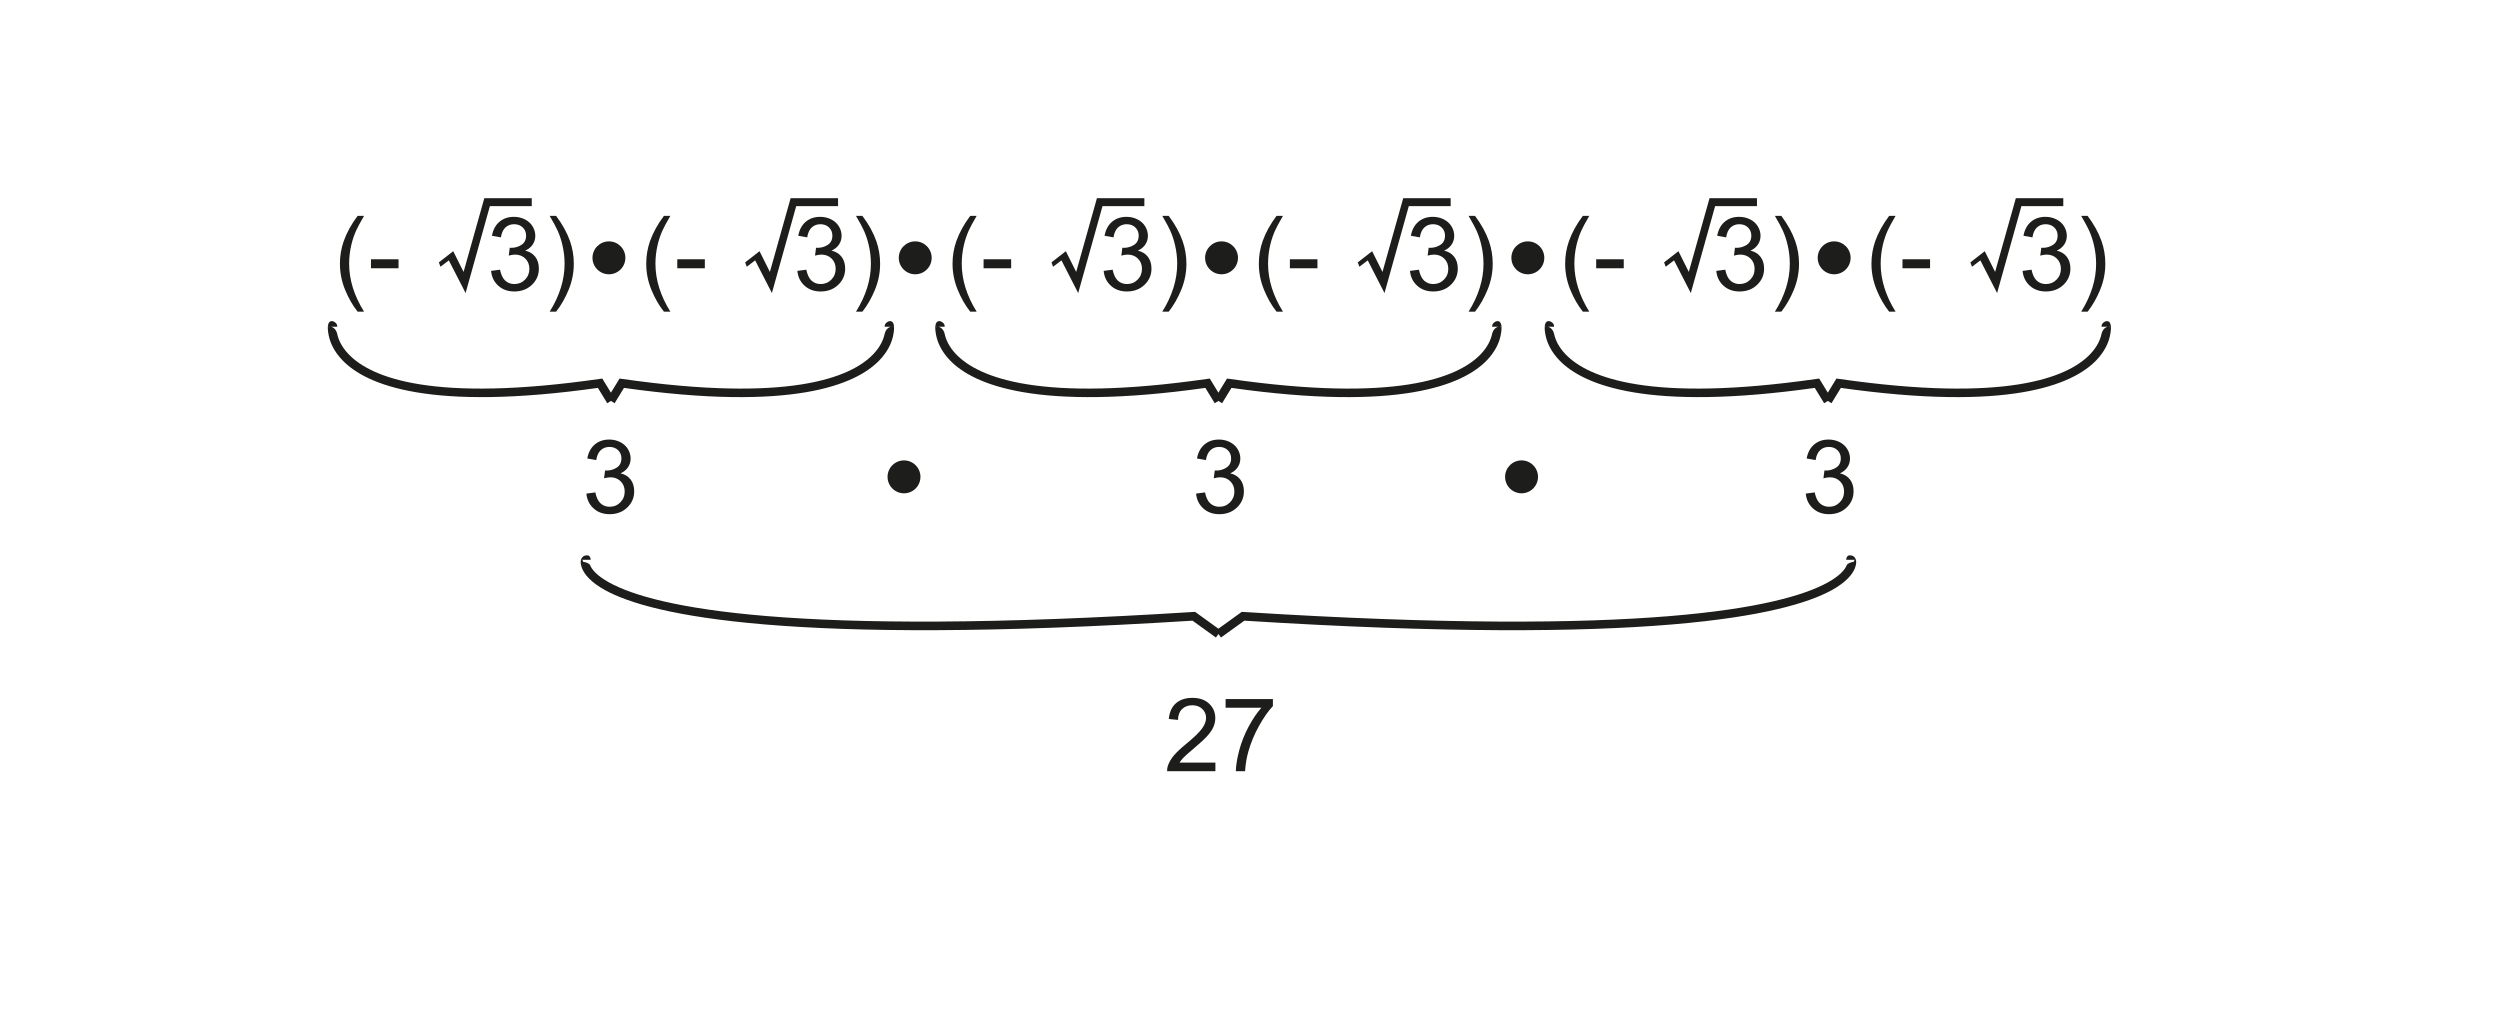 <?xml version="1.0" encoding="utf-8"?>
<!-- Generator: Adobe Illustrator 16.0.0, SVG Export Plug-In . SVG Version: 6.00 Build 0)  -->
<!DOCTYPE svg PUBLIC "-//W3C//DTD SVG 1.1//EN" "http://www.w3.org/Graphics/SVG/1.1/DTD/svg11.dtd">
<svg version="1.1" id="Warstwa_1" xmlns="http://www.w3.org/2000/svg" xmlns:xlink="http://www.w3.org/1999/xlink" x="0px" y="0px"
	 width="245px" height="101px" viewBox="41.29 37.759 245 101" enable-background="new 41.29 37.759 245 101" xml:space="preserve">
<g id="Layer_x0020_1">
	<g id="_180667488">
		<polygon id="_229390360" fill="none" points="0,0 321.579,0 321.579,170.517 0,170.517 		"/>
		<path id="_229387192" fill="#1D1D1B" d="M76.336,68.301c-0.485-0.611-0.895-1.328-1.23-2.148c-0.335-0.821-0.503-1.67-0.503-2.55
			c0-0.774,0.125-1.517,0.377-2.227c0.293-0.823,0.745-1.644,1.356-2.46h0.63c-0.394,0.677-0.653,1.16-0.78,1.45
			c-0.2,0.448-0.355,0.918-0.47,1.406c-0.14,0.608-0.21,1.22-0.21,1.835c0,1.567,0.486,3.131,1.46,4.693H76.336z M77.645,64.048
			v-0.884h2.702v0.884H77.645z M89.414,64.305l0.878-0.116c0.102,0.498,0.273,0.856,0.515,1.076c0.244,0.221,0.538,0.33,0.887,0.33
			c0.413,0,0.763-0.143,1.048-0.43c0.283-0.286,0.427-0.642,0.427-1.065c0-0.403-0.132-0.736-0.395-0.998
			c-0.265-0.262-0.6-0.393-1.007-0.393c-0.167,0-0.373,0.032-0.62,0.098l0.098-0.771c0.058,0.007,0.105,0.01,0.142,0.01
			c0.373,0,0.71-0.098,1.01-0.293c0.3-0.195,0.45-0.497,0.45-0.903c0-0.322-0.11-0.59-0.329-0.8c-0.218-0.212-0.5-0.318-0.845-0.318
			c-0.342,0-0.626,0.108-0.854,0.321c-0.228,0.215-0.375,0.538-0.44,0.969l-0.878-0.157c0.107-0.59,0.352-1.046,0.732-1.37
			c0.382-0.323,0.855-0.486,1.422-0.486c0.39,0,0.75,0.085,1.078,0.252c0.328,0.168,0.58,0.396,0.755,0.687
			c0.173,0.29,0.262,0.597,0.262,0.923c0,0.309-0.083,0.59-0.25,0.846c-0.167,0.253-0.412,0.455-0.737,0.604
			c0.423,0.097,0.752,0.3,0.987,0.608c0.233,0.307,0.35,0.691,0.35,1.153c0,0.625-0.227,1.155-0.683,1.59
			c-0.456,0.436-1.032,0.652-1.729,0.652c-0.628,0-1.15-0.188-1.565-0.563C89.708,65.387,89.472,64.902,89.414,64.305z
			 M95.79,68.301h-0.63c0.974-1.563,1.46-3.126,1.46-4.693c0-0.611-0.07-1.218-0.21-1.821c-0.11-0.486-0.265-0.957-0.463-1.405
			c-0.127-0.293-0.388-0.781-0.787-1.465h0.63c0.612,0.816,1.065,1.637,1.358,2.46c0.25,0.71,0.375,1.452,0.375,2.227
			c0,0.88-0.168,1.729-0.505,2.55C96.682,66.972,96.271,67.689,95.79,68.301z"/>
		<polygon id="_229394056" fill="#1D1D1B" points="89.299,57.962 86.918,66.478 85.276,63.275 84.456,63.9 84.299,63.47 
			85.706,62.377 86.721,64.407 88.753,57.181 93.403,57.181 93.403,57.962 		"/>
		<path id="_229387096" fill="#1D1D1B" d="M100.965,61.839c-0.655,0-1.187,0.532-1.187,1.188s0.532,1.188,1.187,1.188
			s1.187-0.532,1.187-1.188S101.62,61.839,100.965,61.839z"/>
		<path id="_171974000" fill="#1D1D1B" d="M100.965,62.264c-0.21,0-0.401,0.085-0.539,0.223s-0.224,0.329-0.224,0.539
			s0.086,0.4,0.224,0.538c0.138,0.139,0.329,0.224,0.539,0.224s0.401-0.085,0.539-0.224c0.138-0.138,0.223-0.328,0.223-0.538
			s-0.085-0.401-0.223-0.539S101.175,62.264,100.965,62.264z M99.825,61.885c0.292-0.291,0.695-0.472,1.14-0.472
			c0.445,0,0.849,0.181,1.14,0.472c0.292,0.292,0.472,0.695,0.472,1.141s-0.181,0.849-0.472,1.14
			c-0.292,0.292-0.695,0.473-1.14,0.473c-0.445,0-0.849-0.181-1.14-0.473c-0.292-0.291-0.472-0.694-0.472-1.14
			S99.533,62.177,99.825,61.885z"/>
		<path id="_229393936" fill="#1D1D1B" d="M106.354,68.301c-0.485-0.611-0.895-1.328-1.23-2.148c-0.335-0.821-0.503-1.67-0.503-2.55
			c0-0.774,0.125-1.517,0.376-2.227c0.293-0.823,0.745-1.644,1.357-2.46h0.63c-0.394,0.677-0.653,1.16-0.78,1.45
			c-0.2,0.448-0.355,0.918-0.47,1.406c-0.14,0.608-0.21,1.22-0.21,1.835c0,1.567,0.487,3.131,1.46,4.693H106.354z M107.663,64.048
			v-0.884h2.702v0.884H107.663z M119.431,64.305l0.878-0.116c0.102,0.498,0.274,0.856,0.515,1.076
			c0.244,0.221,0.539,0.33,0.887,0.33c0.414,0,0.764-0.143,1.048-0.43c0.283-0.286,0.427-0.642,0.427-1.065
			c0-0.403-0.132-0.736-0.395-0.998c-0.265-0.262-0.6-0.393-1.007-0.393c-0.167,0-0.373,0.032-0.62,0.098l0.098-0.771
			c0.058,0.007,0.105,0.01,0.142,0.01c0.374,0,0.71-0.098,1.01-0.293c0.3-0.195,0.45-0.497,0.45-0.903c0-0.322-0.11-0.59-0.329-0.8
			c-0.218-0.212-0.5-0.318-0.845-0.318c-0.342,0-0.626,0.108-0.853,0.321c-0.229,0.215-0.375,0.538-0.44,0.969l-0.879-0.157
			c0.107-0.59,0.352-1.046,0.732-1.37c0.382-0.323,0.855-0.486,1.422-0.486c0.39,0,0.75,0.085,1.078,0.252
			c0.328,0.168,0.58,0.396,0.755,0.687c0.173,0.29,0.262,0.597,0.262,0.923c0,0.309-0.083,0.59-0.25,0.846
			c-0.167,0.253-0.412,0.455-0.736,0.604c0.423,0.097,0.751,0.3,0.986,0.608c0.233,0.307,0.35,0.691,0.35,1.153
			c0,0.625-0.227,1.155-0.683,1.59c-0.456,0.436-1.032,0.652-1.729,0.652c-0.628,0-1.15-0.188-1.565-0.563
			C119.726,65.387,119.489,64.902,119.431,64.305L119.431,64.305z M125.808,68.301h-0.63c0.973-1.563,1.46-3.126,1.46-4.693
			c0-0.611-0.07-1.218-0.21-1.821c-0.11-0.486-0.265-0.957-0.463-1.405c-0.126-0.293-0.388-0.781-0.787-1.465h0.63
			c0.612,0.816,1.065,1.637,1.358,2.46c0.25,0.71,0.375,1.452,0.375,2.227c0,0.88-0.168,1.729-0.505,2.55
			C126.699,66.972,126.289,67.689,125.808,68.301z"/>
		<polygon id="_208207080" fill="#1D1D1B" points="119.317,57.962 116.936,66.478 115.294,63.275 114.474,63.9 114.317,63.47 
			115.724,62.377 116.739,64.407 118.771,57.181 123.42,57.181 123.42,57.962 		"/>
		<path id="_208210896" fill="#1D1D1B" d="M130.983,61.839c-0.656,0-1.188,0.532-1.188,1.188s0.532,1.188,1.188,1.188
			c0.655,0,1.187-0.532,1.187-1.188S131.638,61.839,130.983,61.839z"/>
		<path id="_171976664" fill="#1D1D1B" d="M130.983,62.264c-0.21,0-0.401,0.085-0.539,0.223s-0.224,0.329-0.224,0.539
			s0.086,0.4,0.224,0.538c0.138,0.139,0.328,0.224,0.539,0.224c0.21,0,0.401-0.085,0.539-0.224c0.138-0.138,0.223-0.328,0.223-0.538
			s-0.085-0.401-0.223-0.539S131.193,62.264,130.983,62.264z M129.843,61.885c0.292-0.291,0.695-0.472,1.14-0.472
			c0.445,0,0.849,0.181,1.14,0.472c0.291,0.292,0.472,0.695,0.472,1.141s-0.181,0.849-0.472,1.14
			c-0.292,0.292-0.695,0.473-1.14,0.473c-0.445,0-0.849-0.181-1.14-0.473c-0.292-0.291-0.472-0.694-0.472-1.14
			S129.551,62.177,129.843,61.885z"/>
		<path id="_186729504" fill="#1D1D1B" d="M136.372,68.301c-0.485-0.611-0.895-1.328-1.23-2.148c-0.335-0.821-0.503-1.67-0.503-2.55
			c0-0.774,0.125-1.517,0.377-2.227c0.293-0.823,0.745-1.644,1.356-2.46h0.63c-0.394,0.677-0.653,1.16-0.78,1.45
			c-0.2,0.448-0.355,0.918-0.47,1.406c-0.14,0.608-0.21,1.22-0.21,1.835c0,1.567,0.486,3.131,1.46,4.693H136.372z M137.681,64.048
			v-0.884h2.702v0.884H137.681z M149.449,64.305l0.878-0.116c0.102,0.498,0.273,0.856,0.515,1.076
			c0.244,0.221,0.538,0.33,0.887,0.33c0.413,0,0.763-0.143,1.048-0.43c0.283-0.286,0.427-0.642,0.427-1.065
			c0-0.403-0.132-0.736-0.395-0.998c-0.265-0.262-0.6-0.393-1.007-0.393c-0.167,0-0.373,0.032-0.62,0.098l0.098-0.771
			c0.059,0.007,0.105,0.01,0.142,0.01c0.373,0,0.71-0.098,1.01-0.293c0.3-0.195,0.45-0.497,0.45-0.903c0-0.322-0.11-0.59-0.329-0.8
			c-0.218-0.212-0.5-0.318-0.845-0.318c-0.342,0-0.626,0.108-0.854,0.321c-0.228,0.215-0.375,0.538-0.44,0.969l-0.878-0.157
			c0.107-0.59,0.352-1.046,0.732-1.37c0.382-0.323,0.855-0.486,1.421-0.486c0.39,0,0.75,0.085,1.079,0.252
			c0.328,0.168,0.58,0.396,0.755,0.687c0.173,0.29,0.262,0.597,0.262,0.923c0,0.309-0.083,0.59-0.25,0.846
			c-0.167,0.253-0.412,0.455-0.737,0.604c0.423,0.097,0.752,0.3,0.987,0.608c0.233,0.307,0.35,0.691,0.35,1.153
			c0,0.625-0.227,1.155-0.684,1.59c-0.455,0.436-1.032,0.652-1.729,0.652c-0.628,0-1.15-0.188-1.565-0.563
			C149.744,65.387,149.507,64.902,149.449,64.305L149.449,64.305z M155.826,68.301h-0.63c0.974-1.563,1.46-3.126,1.46-4.693
			c0-0.611-0.07-1.218-0.21-1.821c-0.11-0.486-0.265-0.957-0.463-1.405c-0.127-0.293-0.388-0.781-0.787-1.465h0.63
			c0.612,0.816,1.065,1.637,1.358,2.46c0.25,0.71,0.375,1.452,0.375,2.227c0,0.88-0.168,1.729-0.505,2.55
			C156.717,66.972,156.307,67.689,155.826,68.301L155.826,68.301z"/>
		<polygon id="_187122320" fill="#1D1D1B" points="149.335,57.962 146.953,66.478 145.312,63.275 144.492,63.9 144.335,63.47 
			145.742,62.377 146.756,64.407 148.789,57.181 153.438,57.181 153.438,57.962 		"/>
		<path id="_187122920" fill="#1D1D1B" d="M161,61.839c-0.655,0-1.187,0.532-1.187,1.188s0.532,1.188,1.187,1.188
			s1.188-0.532,1.188-1.188S161.656,61.839,161,61.839z"/>
		<path id="_171978680" fill="#1D1D1B" d="M161,62.264c-0.21,0-0.401,0.085-0.539,0.223s-0.224,0.329-0.224,0.539
			s0.086,0.4,0.224,0.538c0.138,0.139,0.329,0.224,0.539,0.224s0.4-0.085,0.539-0.224c0.137-0.138,0.223-0.328,0.223-0.538
			s-0.086-0.401-0.223-0.539C161.401,62.349,161.21,62.264,161,62.264z M159.86,61.885c0.292-0.291,0.695-0.472,1.14-0.472
			s0.849,0.181,1.141,0.472c0.291,0.292,0.472,0.695,0.472,1.141s-0.181,0.849-0.472,1.14c-0.292,0.292-0.695,0.473-1.141,0.473
			s-0.849-0.181-1.14-0.473c-0.292-0.291-0.472-0.694-0.472-1.14S159.569,62.177,159.86,61.885z"/>
		<path id="_187123568" fill="#1D1D1B" d="M166.39,68.301c-0.485-0.611-0.896-1.328-1.229-2.148c-0.336-0.821-0.504-1.67-0.504-2.55
			c0-0.774,0.125-1.517,0.377-2.227c0.293-0.823,0.744-1.644,1.356-2.46h0.63c-0.394,0.677-0.653,1.16-0.78,1.45
			c-0.2,0.448-0.354,0.918-0.47,1.406c-0.141,0.608-0.21,1.22-0.21,1.835c0,1.567,0.487,3.131,1.46,4.693H166.39z M167.698,64.048
			v-0.884h2.702v0.884H167.698z M179.467,64.305l0.877-0.116c0.103,0.498,0.274,0.856,0.516,1.076
			c0.244,0.221,0.539,0.33,0.887,0.33c0.414,0,0.764-0.143,1.049-0.43c0.283-0.286,0.426-0.642,0.426-1.065
			c0-0.403-0.131-0.736-0.395-0.998c-0.266-0.262-0.6-0.393-1.007-0.393c-0.167,0-0.373,0.032-0.62,0.098l0.099-0.771
			c0.058,0.007,0.104,0.01,0.142,0.01c0.373,0,0.71-0.098,1.01-0.293c0.301-0.195,0.45-0.497,0.45-0.903
			c0-0.322-0.11-0.59-0.329-0.8c-0.218-0.212-0.499-0.318-0.844-0.318c-0.342,0-0.627,0.108-0.854,0.321
			c-0.229,0.215-0.375,0.538-0.44,0.969l-0.878-0.157c0.106-0.59,0.352-1.046,0.731-1.37c0.382-0.323,0.854-0.486,1.422-0.486
			c0.39,0,0.75,0.085,1.078,0.252c0.328,0.168,0.58,0.396,0.755,0.687c0.174,0.29,0.262,0.597,0.262,0.923
			c0,0.309-0.083,0.59-0.25,0.846c-0.166,0.253-0.412,0.455-0.736,0.604c0.423,0.097,0.752,0.3,0.986,0.608
			c0.233,0.307,0.35,0.691,0.35,1.153c0,0.625-0.227,1.155-0.683,1.59c-0.456,0.436-1.032,0.652-1.729,0.652
			c-0.628,0-1.15-0.188-1.565-0.563C179.762,65.387,179.525,64.902,179.467,64.305L179.467,64.305z M185.843,68.301h-0.63
			c0.973-1.563,1.46-3.126,1.46-4.693c0-0.611-0.07-1.218-0.21-1.821c-0.11-0.486-0.266-0.957-0.463-1.405
			c-0.127-0.293-0.389-0.781-0.787-1.465h0.63c0.612,0.816,1.065,1.637,1.358,2.46c0.25,0.71,0.375,1.452,0.375,2.227
			c0,0.88-0.168,1.729-0.506,2.55C186.735,66.972,186.325,67.689,185.843,68.301L185.843,68.301z"/>
		<polygon id="_187124120" fill="#1D1D1B" points="179.352,57.962 176.971,66.478 175.33,63.275 174.51,63.9 174.352,63.47 
			175.759,62.377 176.774,64.407 178.806,57.181 183.456,57.181 183.456,57.962 		"/>
		<path id="_187124504" fill="#1D1D1B" d="M191.018,61.839c-0.655,0-1.188,0.532-1.188,1.188s0.532,1.188,1.188,1.188
			s1.188-0.532,1.188-1.188S191.673,61.839,191.018,61.839z"/>
		<path id="_171986792" fill="#1D1D1B" d="M191.018,62.264c-0.21,0-0.4,0.085-0.539,0.223c-0.137,0.138-0.223,0.329-0.223,0.539
			s0.086,0.4,0.223,0.538c0.139,0.139,0.329,0.224,0.539,0.224s0.4-0.085,0.539-0.224c0.137-0.138,0.223-0.328,0.223-0.538
			s-0.086-0.401-0.223-0.539C191.418,62.349,191.228,62.264,191.018,62.264z M189.877,61.885c0.292-0.291,0.695-0.472,1.141-0.472
			s0.849,0.181,1.141,0.472c0.291,0.292,0.472,0.695,0.472,1.141s-0.181,0.849-0.472,1.14c-0.292,0.292-0.695,0.473-1.141,0.473
			s-0.849-0.181-1.141-0.473c-0.291-0.291-0.472-0.694-0.472-1.14S189.586,62.177,189.877,61.885z"/>
		<path id="_187124864" fill="#1D1D1B" d="M196.408,68.301c-0.485-0.611-0.896-1.328-1.229-2.148
			c-0.336-0.821-0.504-1.67-0.504-2.55c0-0.774,0.125-1.517,0.377-2.227c0.293-0.823,0.744-1.644,1.356-2.46h0.63
			c-0.393,0.677-0.653,1.16-0.779,1.45c-0.201,0.448-0.355,0.918-0.471,1.406c-0.141,0.608-0.21,1.22-0.21,1.835
			c0,1.567,0.487,3.131,1.46,4.693H196.408z M197.716,64.048v-0.884h2.702v0.884H197.716z M209.485,64.305l0.878-0.116
			c0.102,0.498,0.273,0.856,0.515,1.076c0.244,0.221,0.539,0.33,0.887,0.33c0.414,0,0.764-0.143,1.049-0.43
			c0.283-0.286,0.426-0.642,0.426-1.065c0-0.403-0.131-0.736-0.395-0.998c-0.266-0.262-0.6-0.393-1.006-0.393
			c-0.168,0-0.374,0.032-0.621,0.098l0.099-0.771c0.058,0.007,0.104,0.01,0.142,0.01c0.373,0,0.71-0.098,1.01-0.293
			c0.301-0.195,0.45-0.497,0.45-0.903c0-0.322-0.11-0.59-0.328-0.8c-0.218-0.212-0.5-0.318-0.845-0.318
			c-0.342,0-0.627,0.108-0.854,0.321c-0.229,0.215-0.375,0.538-0.439,0.969l-0.879-0.157c0.106-0.59,0.352-1.046,0.731-1.37
			c0.382-0.323,0.854-0.486,1.422-0.486c0.39,0,0.75,0.085,1.078,0.252c0.328,0.168,0.58,0.396,0.755,0.687
			c0.174,0.29,0.262,0.597,0.262,0.923c0,0.309-0.083,0.59-0.25,0.846c-0.166,0.253-0.412,0.455-0.736,0.604
			c0.424,0.097,0.752,0.3,0.986,0.608c0.233,0.307,0.35,0.691,0.35,1.153c0,0.625-0.227,1.155-0.683,1.59
			c-0.455,0.436-1.032,0.652-1.729,0.652c-0.628,0-1.149-0.188-1.565-0.563C209.78,65.387,209.542,64.902,209.485,64.305z
			 M215.861,68.301h-0.63c0.973-1.563,1.46-3.126,1.46-4.693c0-0.611-0.069-1.218-0.21-1.821c-0.109-0.486-0.266-0.957-0.463-1.405
			c-0.127-0.293-0.389-0.781-0.787-1.465h0.63c0.612,0.816,1.065,1.637,1.358,2.46c0.25,0.71,0.375,1.452,0.375,2.227
			c0,0.88-0.168,1.729-0.505,2.55C216.752,66.972,216.342,67.689,215.861,68.301L215.861,68.301z"/>
		<polygon id="_187124576" fill="#1D1D1B" points="209.371,57.962 206.989,66.478 205.347,63.275 204.528,63.9 204.371,63.47 
			205.778,62.377 206.792,64.407 208.825,57.181 213.473,57.181 213.473,57.962 		"/>
		<path id="_187125896" fill="#1D1D1B" d="M221.036,61.839c-0.654,0-1.187,0.532-1.187,1.188s0.532,1.188,1.187,1.188
			c0.656,0,1.188-0.532,1.188-1.188S221.692,61.839,221.036,61.839z"/>
		<path id="_171976232" fill="#1D1D1B" d="M221.036,62.264c-0.209,0-0.4,0.085-0.538,0.223s-0.224,0.329-0.224,0.539
			s0.086,0.4,0.224,0.538c0.138,0.139,0.329,0.224,0.538,0.224c0.211,0,0.401-0.085,0.539-0.224
			c0.138-0.138,0.223-0.328,0.223-0.538s-0.085-0.401-0.223-0.539S221.247,62.264,221.036,62.264z M219.896,61.885
			c0.292-0.291,0.694-0.472,1.14-0.472s0.85,0.181,1.141,0.472c0.291,0.292,0.473,0.695,0.473,1.141s-0.182,0.849-0.473,1.14
			c-0.291,0.292-0.695,0.473-1.141,0.473s-0.848-0.181-1.14-0.473c-0.292-0.291-0.472-0.694-0.472-1.14
			S219.604,62.177,219.896,61.885z"/>
		<path id="_187124792" fill="#1D1D1B" d="M226.426,68.301c-0.486-0.611-0.896-1.328-1.23-2.148c-0.336-0.821-0.504-1.67-0.504-2.55
			c0-0.774,0.125-1.517,0.377-2.227c0.293-0.823,0.745-1.644,1.357-2.46h0.629c-0.393,0.677-0.652,1.16-0.779,1.45
			c-0.2,0.448-0.355,0.918-0.471,1.406c-0.14,0.608-0.209,1.22-0.209,1.835c0,1.567,0.486,3.131,1.459,4.693H226.426L226.426,68.301
			z M227.734,64.048v-0.884h2.702v0.884H227.734z M239.502,64.305l0.878-0.116c0.103,0.498,0.274,0.856,0.515,1.076
			c0.244,0.221,0.539,0.33,0.887,0.33c0.414,0,0.764-0.143,1.049-0.43c0.283-0.286,0.427-0.642,0.427-1.065
			c0-0.403-0.132-0.736-0.396-0.998c-0.265-0.262-0.6-0.393-1.006-0.393c-0.167,0-0.373,0.032-0.62,0.098l0.099-0.771
			c0.058,0.007,0.104,0.01,0.141,0.01c0.373,0,0.711-0.098,1.01-0.293c0.301-0.195,0.451-0.497,0.451-0.903
			c0-0.322-0.11-0.59-0.329-0.8c-0.218-0.212-0.499-0.318-0.845-0.318c-0.342,0-0.627,0.108-0.854,0.321
			c-0.229,0.215-0.375,0.538-0.439,0.969l-0.879-0.157c0.107-0.59,0.352-1.046,0.732-1.37c0.381-0.323,0.854-0.486,1.422-0.486
			c0.389,0,0.75,0.085,1.078,0.252c0.328,0.168,0.58,0.396,0.754,0.687s0.262,0.597,0.262,0.923c0,0.309-0.082,0.59-0.25,0.846
			c-0.166,0.253-0.411,0.455-0.736,0.604c0.424,0.097,0.752,0.3,0.986,0.608c0.234,0.307,0.351,0.691,0.351,1.153
			c0,0.625-0.227,1.155-0.683,1.59c-0.456,0.436-1.032,0.652-1.729,0.652c-0.629,0-1.15-0.188-1.566-0.563
			C239.797,65.387,239.561,64.902,239.502,64.305L239.502,64.305z M245.879,68.301h-0.631c0.974-1.563,1.461-3.126,1.461-4.693
			c0-0.611-0.07-1.218-0.211-1.821c-0.109-0.486-0.265-0.957-0.463-1.405c-0.127-0.293-0.389-0.781-0.787-1.465h0.631
			c0.611,0.816,1.064,1.637,1.357,2.46c0.25,0.71,0.375,1.452,0.375,2.227c0,0.88-0.168,1.729-0.505,2.55
			C246.77,66.972,246.36,67.689,245.879,68.301L245.879,68.301z"/>
		<polygon id="_187126952" fill="#1D1D1B" points="239.388,57.962 237.006,66.478 235.366,63.275 234.545,63.9 234.388,63.47 
			235.795,62.377 236.81,64.407 238.842,57.181 243.492,57.181 243.492,57.962 		"/>
		<path id="_187127168" fill="#1D1D1B" d="M127.986,69.779c0-0.097,0.018-0.179,0.044-0.238l0.003-0.005
			c0.153-0.335,1.203-0.818,0.778,1.15c-0.138,0.636-0.494,1.507-1.343,2.387c-2.343,2.432-8.599,5.018-25.027,2.7l-0.916,1.501
			l-0.362-0.221l-0.362,0.221l-0.917-1.501c-16.428,2.317-22.684-0.269-25.026-2.7c-0.849-0.88-1.206-1.751-1.343-2.387
			c-0.425-1.969,0.624-1.485,0.778-1.15l0.003,0.005c0.026,0.06,0.043,0.142,0.043,0.238h-0.579l-0.008,0.003
			c0.209,0.055,0.493,0.265,0.592,0.725c0.112,0.52,0.409,1.238,1.123,1.979c2.222,2.307,8.294,4.743,24.573,2.409l0.275-0.04
			l0.146,0.239l0.7,1.146l0.7-1.146l0.146-0.239l0.276,0.04c16.279,2.334,22.351-0.103,24.572-2.409
			c0.714-0.74,1.011-1.459,1.124-1.979c0.1-0.46,0.383-0.67,0.592-0.725l-0.008-0.003H127.986L127.986,69.779z M128.57,69.779
			l0.006,0.003l0.011-0.003H128.57z M128.813,69.844c0.007-0.026,0.016-0.057,0.021-0.065h-0.08
			C128.79,69.792,128.811,69.814,128.813,69.844z M73.493,69.779c0.004,0.009,0.014,0.039,0.021,0.065
			c0.001-0.03,0.023-0.053,0.058-0.065H73.493z M73.75,69.782l0.006-0.003h-0.017L73.75,69.782z"/>
		<path id="_187127312" fill="#1D1D1B" d="M187.517,69.779c0-0.097,0.018-0.179,0.044-0.238l0.004-0.005
			c0.152-0.335,1.202-0.818,0.777,1.15c-0.138,0.636-0.494,1.507-1.343,2.387c-2.343,2.432-8.599,5.018-25.026,2.7l-0.917,1.501
			l-0.362-0.221l-0.362,0.221l-0.917-1.501c-16.428,2.317-22.684-0.269-25.026-2.7c-0.849-0.88-1.206-1.751-1.343-2.387
			c-0.425-1.969,0.624-1.485,0.778-1.15l0.003,0.005c0.026,0.06,0.043,0.142,0.043,0.238h-0.579l-0.008,0.003
			c0.209,0.055,0.493,0.265,0.592,0.725c0.112,0.52,0.409,1.238,1.123,1.979c2.222,2.307,8.294,4.743,24.573,2.409l0.276-0.04
			l0.146,0.239l0.699,1.146l0.7-1.146l0.146-0.239l0.276,0.04c16.278,2.334,22.351-0.103,24.572-2.409
			c0.714-0.74,1.011-1.459,1.124-1.979c0.1-0.46,0.383-0.67,0.592-0.725l-0.008-0.003H187.517z M188.102,69.779l0.006,0.003
			l0.01-0.003H188.102z M188.344,69.844c0.008-0.026,0.016-0.057,0.021-0.065h-0.079C188.321,69.792,188.342,69.814,188.344,69.844z
			 M133.024,69.779c0.005,0.009,0.014,0.039,0.021,0.065c0.001-0.03,0.023-0.053,0.059-0.065H133.024z M133.282,69.782l0.006-0.003
			h-0.017L133.282,69.782z"/>
		<path id="_187127576" fill="#1D1D1B" d="M247.239,69.779c0-0.097,0.018-0.179,0.043-0.238l0.004-0.005
			c0.154-0.335,1.203-0.818,0.777,1.15c-0.137,0.636-0.493,1.507-1.342,2.387c-2.343,2.432-8.6,5.018-25.027,2.7l-0.916,1.501
			l-0.361-0.221l-0.362,0.221l-0.917-1.501c-16.428,2.317-22.684-0.269-25.026-2.7c-0.849-0.88-1.205-1.751-1.343-2.387
			c-0.425-1.969,0.625-1.485,0.777-1.15l0.004,0.005c0.026,0.06,0.044,0.142,0.044,0.238h-0.579l-0.008,0.003
			c0.209,0.055,0.493,0.265,0.592,0.725c0.113,0.52,0.41,1.238,1.124,1.979c2.222,2.307,8.294,4.743,24.572,2.409l0.276-0.04
			l0.146,0.239l0.7,1.146l0.699-1.146l0.146-0.239l0.276,0.04c16.278,2.334,22.35-0.103,24.572-2.409
			c0.714-0.74,1.012-1.459,1.123-1.979c0.1-0.46,0.383-0.67,0.592-0.725l-0.008-0.003H247.239z M247.823,69.779l0.006,0.003
			l0.012-0.003H247.823z M248.066,69.844c0.007-0.026,0.017-0.057,0.021-0.065h-0.08C248.042,69.792,248.065,69.814,248.066,69.844z
			 M192.746,69.779c0.005,0.009,0.013,0.039,0.021,0.065c0.002-0.03,0.023-0.053,0.059-0.065H192.746z M193.002,69.782l0.006-0.003
			h-0.016L193.002,69.782z"/>
		<path id="_187127888" fill="#1D1D1B" d="M98.755,86.132l0.878-0.117c0.102,0.499,0.273,0.856,0.515,1.077
			c0.244,0.22,0.539,0.33,0.887,0.33c0.414,0,0.764-0.144,1.048-0.431c0.284-0.286,0.427-0.642,0.427-1.064
			c0-0.403-0.132-0.737-0.395-0.999c-0.265-0.262-0.6-0.393-1.006-0.393c-0.167,0-0.374,0.033-0.62,0.098l0.098-0.771
			c0.058,0.007,0.105,0.011,0.142,0.011c0.374,0,0.71-0.099,1.01-0.294c0.3-0.195,0.45-0.496,0.45-0.903
			c0-0.321-0.11-0.59-0.328-0.8c-0.218-0.212-0.5-0.318-0.845-0.318c-0.342,0-0.627,0.108-0.854,0.321
			c-0.229,0.215-0.375,0.539-0.44,0.969l-0.878-0.157c0.106-0.59,0.352-1.046,0.731-1.369c0.382-0.324,0.855-0.487,1.422-0.487
			c0.39,0,0.75,0.085,1.078,0.252c0.329,0.168,0.58,0.396,0.755,0.687c0.174,0.29,0.262,0.597,0.262,0.924
			c0,0.308-0.083,0.59-0.25,0.845c-0.167,0.253-0.412,0.455-0.737,0.604c0.423,0.097,0.751,0.3,0.987,0.608
			c0.233,0.307,0.35,0.692,0.35,1.153c0,0.625-0.227,1.155-0.683,1.59c-0.455,0.436-1.032,0.652-1.729,0.652
			c-0.628,0-1.15-0.187-1.565-0.563C99.05,87.213,98.813,86.728,98.755,86.132L98.755,86.132z"/>
		<path id="_187122560" fill="#1D1D1B" d="M158.504,86.132l0.878-0.117c0.102,0.499,0.273,0.856,0.515,1.077
			c0.243,0.22,0.538,0.33,0.887,0.33c0.413,0,0.763-0.144,1.048-0.431c0.283-0.286,0.428-0.642,0.428-1.064
			c0-0.403-0.133-0.737-0.396-0.999s-0.599-0.393-1.006-0.393c-0.167,0-0.374,0.033-0.62,0.098l0.098-0.771
			c0.059,0.007,0.105,0.011,0.142,0.011c0.374,0,0.71-0.099,1.01-0.294s0.45-0.496,0.45-0.903c0-0.321-0.109-0.59-0.328-0.8
			c-0.219-0.212-0.5-0.318-0.845-0.318c-0.342,0-0.627,0.108-0.854,0.321c-0.228,0.215-0.375,0.539-0.44,0.969l-0.878-0.157
			c0.107-0.59,0.352-1.046,0.731-1.369c0.382-0.324,0.855-0.487,1.422-0.487c0.39,0,0.75,0.085,1.079,0.252
			c0.328,0.168,0.58,0.396,0.755,0.687c0.173,0.29,0.262,0.597,0.262,0.924c0,0.308-0.083,0.59-0.25,0.845
			c-0.167,0.253-0.412,0.455-0.737,0.604c0.424,0.097,0.752,0.3,0.987,0.608c0.233,0.307,0.35,0.692,0.35,1.153
			c0,0.625-0.226,1.155-0.683,1.59c-0.455,0.436-1.032,0.652-1.729,0.652c-0.628,0-1.15-0.187-1.565-0.563
			C158.799,87.213,158.563,86.728,158.504,86.132L158.504,86.132z"/>
		<path id="_187128992" fill="#1D1D1B" d="M218.254,86.132l0.877-0.117c0.103,0.499,0.274,0.856,0.516,1.077
			c0.244,0.22,0.539,0.33,0.887,0.33c0.414,0,0.764-0.144,1.049-0.431c0.283-0.286,0.426-0.642,0.426-1.064
			c0-0.403-0.131-0.737-0.395-0.999c-0.266-0.262-0.6-0.393-1.006-0.393c-0.168,0-0.374,0.033-0.621,0.098l0.099-0.771
			c0.058,0.007,0.104,0.011,0.142,0.011c0.373,0,0.71-0.099,1.01-0.294c0.301-0.195,0.45-0.496,0.45-0.903
			c0-0.321-0.11-0.59-0.329-0.8c-0.218-0.212-0.499-0.318-0.844-0.318c-0.342,0-0.627,0.108-0.854,0.321
			c-0.229,0.215-0.375,0.539-0.439,0.969l-0.879-0.157c0.106-0.59,0.352-1.046,0.731-1.369c0.382-0.324,0.854-0.487,1.422-0.487
			c0.39,0,0.75,0.085,1.078,0.252c0.328,0.168,0.58,0.396,0.755,0.687c0.174,0.29,0.262,0.597,0.262,0.924
			c0,0.308-0.083,0.59-0.25,0.845c-0.166,0.253-0.412,0.455-0.736,0.604c0.423,0.097,0.752,0.3,0.986,0.608
			c0.233,0.307,0.35,0.692,0.35,1.153c0,0.625-0.227,1.155-0.683,1.59c-0.456,0.436-1.032,0.652-1.729,0.652
			c-0.628,0-1.149-0.187-1.565-0.563C218.549,87.213,218.312,86.728,218.254,86.132L218.254,86.132z"/>
		<path id="_187129496" fill="#1D1D1B" d="M222.219,92.618c0-0.158,0.059-0.285,0.146-0.37l0.004-0.002
			c0.203-0.195,1.18-0.025,0.696,1.206c-0.224,0.567-0.821,1.348-2.261,2.142c-4.531,2.496-18.068,5.476-57.568,2.992l-2.291,1.651
			l-0.248-0.344l-0.247,0.344l-2.291-1.651c-39.5,2.483-53.037-0.496-57.568-2.992c-1.44-0.794-2.038-1.574-2.26-2.142
			c-0.484-1.231,0.493-1.401,0.697-1.206l0.003,0.002c0.088,0.085,0.146,0.212,0.146,0.37h-0.506l-0.2,0.21
			c0.133-0.002,0.577,0.126,0.65,0.315c0.167,0.425,0.653,1.03,1.878,1.706c4.447,2.45,17.849,5.367,57.257,2.881l0.15-0.01
			l0.124,0.089l2.166,1.562l2.167-1.562l0.123-0.089l0.15,0.01c39.408,2.486,52.811-0.431,57.258-2.881
			c1.225-0.676,1.711-1.281,1.878-1.706c0.074-0.189,0.518-0.317,0.65-0.315l-0.2-0.21H222.219L222.219,92.618z M222.727,92.618
			l0.203,0.21l0.017,0.002c0.019-0.058,0.072-0.173,0.103-0.212H222.727z M98.349,92.618c0.03,0.039,0.084,0.154,0.102,0.212
			l0.017-0.002l0.204-0.21H98.349z"/>
		<path id="_187129736" fill="#1D1D1B" d="M129.882,83.302c-0.655,0-1.187,0.532-1.187,1.188c0,0.656,0.532,1.188,1.187,1.188
			s1.187-0.531,1.187-1.188C131.069,83.835,130.537,83.302,129.882,83.302z"/>
		<path id="_171986672" fill="#1D1D1B" d="M129.882,83.728c-0.21,0-0.401,0.086-0.539,0.224s-0.223,0.328-0.223,0.538
			s0.085,0.401,0.223,0.539s0.329,0.224,0.539,0.224s0.401-0.086,0.539-0.224s0.224-0.329,0.224-0.539s-0.086-0.4-0.224-0.538
			S130.092,83.728,129.882,83.728z M128.742,83.35c0.292-0.292,0.695-0.473,1.14-0.473c0.445,0,0.849,0.181,1.14,0.473
			c0.292,0.291,0.472,0.695,0.472,1.14c0,0.445-0.181,0.849-0.472,1.141c-0.292,0.291-0.695,0.472-1.14,0.472
			c-0.445,0-0.849-0.181-1.14-0.472c-0.292-0.292-0.472-0.695-0.472-1.141C128.27,84.046,128.45,83.641,128.742,83.35z"/>
		<path id="_187130048" fill="#1D1D1B" d="M190.401,83.302c-0.654,0-1.187,0.532-1.187,1.188c0,0.656,0.532,1.188,1.187,1.188
			c0.656,0,1.188-0.531,1.188-1.188C191.588,83.835,191.057,83.302,190.401,83.302z"/>
		<path id="_187143152" fill="#1D1D1B" d="M190.401,83.728c-0.209,0-0.4,0.086-0.538,0.224s-0.224,0.328-0.224,0.538
			s0.086,0.401,0.224,0.539s0.329,0.224,0.538,0.224c0.211,0,0.401-0.086,0.539-0.224s0.224-0.329,0.224-0.539
			s-0.086-0.4-0.224-0.538S190.612,83.728,190.401,83.728z M189.261,83.35c0.292-0.292,0.695-0.473,1.14-0.473
			c0.445,0,0.85,0.181,1.141,0.473c0.291,0.291,0.473,0.695,0.473,1.14c0,0.445-0.182,0.849-0.473,1.141
			c-0.291,0.291-0.695,0.472-1.141,0.472c-0.444,0-0.848-0.181-1.14-0.472c-0.291-0.292-0.472-0.695-0.472-1.141
			C188.79,84.046,188.97,83.641,189.261,83.35z"/>
		<path id="_187130456" fill="#1D1D1B" d="M160.4,112.49v0.846h-4.731c-0.007-0.212,0.026-0.415,0.102-0.61
			c0.12-0.323,0.313-0.64,0.578-0.953c0.267-0.313,0.65-0.674,1.15-1.084c0.778-0.638,1.305-1.143,1.578-1.517
			c0.273-0.371,0.41-0.725,0.41-1.057c0-0.348-0.125-0.642-0.374-0.881c-0.25-0.239-0.575-0.359-0.975-0.359
			c-0.424,0-0.762,0.127-1.015,0.382c-0.255,0.254-0.383,0.605-0.387,1.054l-0.903-0.092c0.062-0.675,0.295-1.188,0.698-1.541
			c0.403-0.354,0.946-0.53,1.626-0.53c0.687,0,1.23,0.191,1.63,0.571c0.401,0.382,0.602,0.854,0.602,1.417
			c0,0.286-0.059,0.568-0.177,0.845c-0.117,0.276-0.312,0.568-0.583,0.873c-0.271,0.307-0.723,0.728-1.355,1.261
			c-0.526,0.442-0.865,0.743-1.015,0.901c-0.15,0.156-0.273,0.315-0.372,0.475H160.4L160.4,112.49z M161.4,107.115v-0.845h4.634
			v0.684c-0.455,0.484-0.907,1.13-1.355,1.933c-0.447,0.804-0.793,1.632-1.037,2.48c-0.176,0.6-0.287,1.255-0.336,1.969h-0.903
			c0.01-0.563,0.12-1.244,0.331-2.042c0.212-0.797,0.516-1.566,0.91-2.307c0.396-0.74,0.816-1.365,1.264-1.872H161.4z"/>
	</g>
</g>
</svg>
